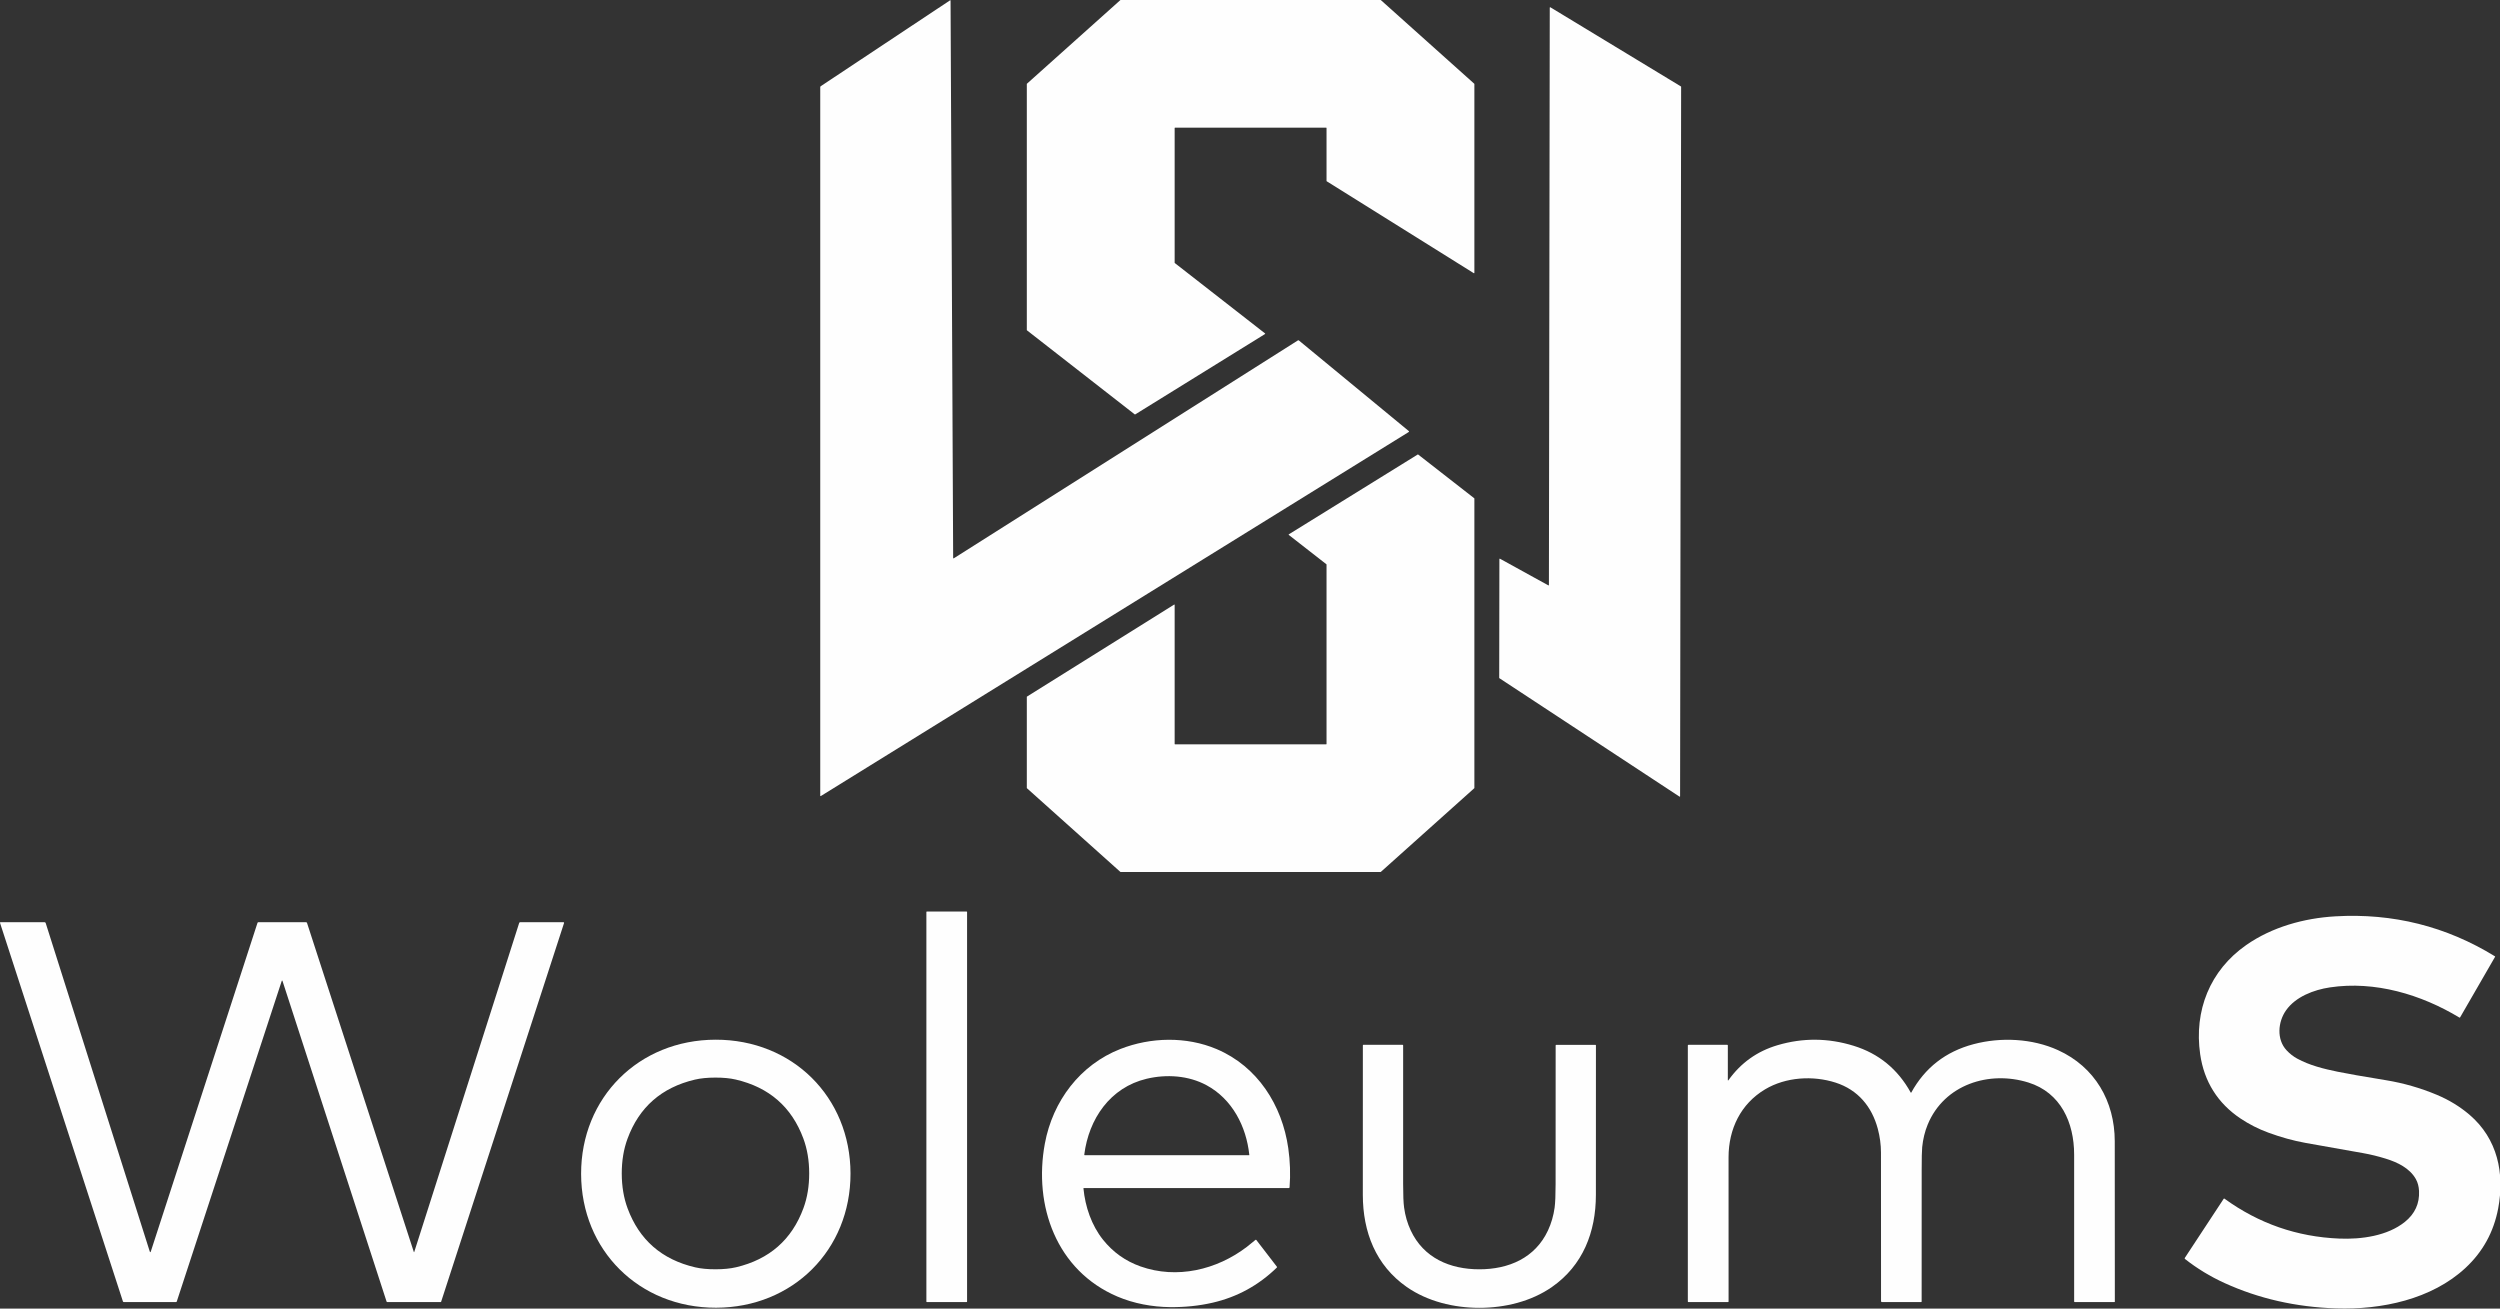 <svg xmlns="http://www.w3.org/2000/svg" width="2004" height="1049" viewBox="0 0 2004 1049" fill="none"><rect x="0" y="0" width="2004" height="1049" fill="#333333" stroke="none"/><g clip-path="url(#clip0_2_53)"><path d="M941.73 210.86L1014.03 267.24C1014.07 267.273 1014.11 267.315 1014.13 267.364C1014.15 267.412 1014.16 267.465 1014.16 267.518C1014.15 267.571 1014.14 267.622 1014.11 267.668C1014.08 267.714 1014.05 267.752 1014 267.78L909.99 332.19C909.932 332.226 909.865 332.244 909.797 332.24C909.729 332.237 909.664 332.212 909.61 332.17L823.23 264.81C823.19 264.779 823.158 264.74 823.135 264.695C823.112 264.65 823.101 264.6 823.1 264.55V67.35C823.1 67.303 823.109 67.256 823.128 67.213C823.147 67.17 823.175 67.131 823.21 67.1L898.06 0.08C898.121 0.027 898.2 -0.001 898.28 3.14938e-05H1106.68C1106.76 -0.001 1106.84 0.027 1106.9 0.08L1181.75 67.11C1181.79 67.141 1181.81 67.18 1181.83 67.223C1181.85 67.266 1181.86 67.313 1181.86 67.36V218.69C1181.86 218.748 1181.84 218.805 1181.81 218.855C1181.78 218.905 1181.74 218.947 1181.69 218.975C1181.64 219.004 1181.58 219.018 1181.53 219.017C1181.47 219.016 1181.41 219 1181.36 218.97L1063.51 145.32C1063.46 145.291 1063.42 145.25 1063.39 145.201C1063.37 145.152 1063.35 145.096 1063.35 145.04V102.65C1063.35 102.563 1063.32 102.479 1063.25 102.417C1063.19 102.355 1063.11 102.32 1063.02 102.32H941.93C941.843 102.32 941.759 102.355 941.697 102.417C941.635 102.479 941.6 102.563 941.6 102.65V210.6C941.601 210.65 941.612 210.7 941.635 210.745C941.658 210.79 941.69 210.829 941.73 210.86Z" fill="#FEFEFE"></path><path d="M764.05 447.11C764.05 447.617 764.263 447.733 764.69 447.46L1040.41 272.86C1040.53 272.784 1040.66 272.748 1040.8 272.757C1040.94 272.766 1041.07 272.82 1041.18 272.91L1129.21 345.48C1129.6 345.793 1129.58 346.083 1129.15 346.35L658.03 638.08C657.683 638.293 657.51 638.197 657.51 637.79V69.89C657.51 69.537 657.657 69.263 657.95 69.07L761.57 0.26C761.609 0.235 761.655 0.221 761.701 0.219C761.748 0.218 761.794 0.229 761.835 0.251C761.876 0.274 761.91 0.307 761.934 0.347C761.958 0.387 761.97 0.433 761.97 0.48L764.05 447.11Z" fill="#FEFEFE"></path><path d="M1242.81 5.86L1347.43 69.29C1347.48 69.321 1347.52 69.363 1347.55 69.414C1347.58 69.465 1347.59 69.522 1347.59 69.58L1346.76 638.27C1346.76 638.331 1346.74 638.392 1346.71 638.444C1346.68 638.497 1346.63 638.54 1346.58 638.569C1346.52 638.597 1346.46 638.611 1346.4 638.607C1346.34 638.604 1346.28 638.584 1346.23 638.55L1201.92 543.65C1201.87 543.619 1201.84 543.577 1201.81 543.529C1201.78 543.48 1201.77 543.425 1201.77 543.37L1201.91 448.18C1201.91 448.122 1201.93 448.066 1201.96 448.016C1201.99 447.966 1202.03 447.925 1202.08 447.896C1202.13 447.867 1202.19 447.851 1202.24 447.85C1202.3 447.849 1202.36 447.863 1202.41 447.89L1241.11 469.21C1241.16 469.237 1241.22 469.251 1241.28 469.25C1241.33 469.249 1241.39 469.233 1241.44 469.204C1241.49 469.175 1241.53 469.134 1241.56 469.084C1241.59 469.034 1241.61 468.978 1241.61 468.92L1242.29 6.15C1242.29 6.089 1242.31 6.029 1242.34 5.977C1242.37 5.924 1242.41 5.881 1242.46 5.851C1242.52 5.822 1242.58 5.807 1242.64 5.808C1242.7 5.81 1242.76 5.828 1242.81 5.86Z" fill="#FEFEFE"></path><path d="M1063.35 596.34V452.55C1063.35 452.503 1063.34 452.457 1063.32 452.416C1063.3 452.374 1063.27 452.338 1063.23 452.31L1033.1 428.8C1033.06 428.77 1033.03 428.731 1033.01 428.687C1032.99 428.643 1032.98 428.595 1032.99 428.547C1032.99 428.499 1033.01 428.452 1033.03 428.411C1033.05 428.37 1033.09 428.335 1033.13 428.31L1136.45 364.33C1136.5 364.298 1136.56 364.283 1136.62 364.287C1136.68 364.291 1136.74 364.313 1136.79 364.35L1181.74 399.4C1181.78 399.428 1181.81 399.464 1181.83 399.506C1181.85 399.547 1181.86 399.593 1181.86 399.64V631.63C1181.86 631.672 1181.85 631.713 1181.83 631.75C1181.82 631.788 1181.79 631.822 1181.76 631.85L1106.88 698.91C1106.83 698.96 1106.75 698.989 1106.68 698.99H898.27C898.196 698.989 898.124 698.96 898.07 698.91L823.2 631.85C823.169 631.822 823.144 631.788 823.127 631.75C823.11 631.713 823.1 631.672 823.1 631.63V558.63C823.099 558.578 823.111 558.527 823.136 558.482C823.16 558.436 823.196 558.398 823.24 558.37L941.14 484.66C941.185 484.631 941.237 484.616 941.29 484.614C941.344 484.612 941.396 484.625 941.443 484.65C941.49 484.676 941.529 484.713 941.557 484.759C941.584 484.804 941.599 484.857 941.6 484.91V596.34C941.6 596.379 941.608 596.418 941.623 596.455C941.638 596.491 941.66 596.524 941.688 596.552C941.716 596.58 941.749 596.602 941.785 596.617C941.821 596.632 941.861 596.64 941.9 596.64H1063.05C1063.09 596.64 1063.13 596.632 1063.16 596.617C1063.2 596.602 1063.23 596.58 1063.26 596.552C1063.29 596.524 1063.31 596.491 1063.33 596.455C1063.34 596.418 1063.35 596.379 1063.35 596.34Z" fill="#FEFEFE"></path><path d="M774.838 730.69H742.958C742.754 730.69 742.588 730.856 742.588 731.06V1043.36C742.588 1043.56 742.754 1043.73 742.958 1043.73H774.838C775.042 1043.73 775.208 1043.56 775.208 1043.36V731.06C775.208 730.856 775.042 730.69 774.838 730.69Z" fill="#FEFEFE"></path><path d="M1763.66 845.1C1758.66 810.18 1771.39 777.95 1800.53 757.58C1821.21 743.12 1846.84 736 1871.97 734.54C1918.18 731.853 1960.84 742.537 1999.95 766.59C2000.01 766.629 2000.06 766.692 2000.08 766.765C2000.1 766.838 2000.09 766.915 2000.05 766.98L1972.02 815.52C1971.99 815.569 1971.95 815.612 1971.91 815.646C1971.86 815.68 1971.81 815.705 1971.76 815.719C1971.7 815.733 1971.65 815.735 1971.59 815.727C1971.53 815.719 1971.48 815.699 1971.43 815.67C1940.75 797.14 1903.71 786.1 1867.68 791.49C1854.76 793.42 1840.2 798.94 1832.5 809.87C1825.98 819.1 1824.73 833.14 1832.94 841.94C1835.46 844.647 1838.3 846.863 1841.45 848.59C1851.42 854.03 1862.81 856.83 1873.93 859.11C1881.37 860.637 1894.28 862.903 1912.68 865.91C1926.6 868.19 1940.13 872.077 1953.28 877.57C1963.14 881.69 1971.92 887.053 1979.64 893.66C2002 912.81 2007.86 940.5 2002.54 968.69C1998.98 987.517 1990.28 1003.38 1976.42 1016.29C1949.21 1041.65 1908.81 1049.98 1872.75 1048.82C1840.47 1047.77 1810.59 1040.98 1783.13 1028.45C1771.69 1023.23 1761.13 1016.8 1751.45 1009.17C1751.33 1009.08 1751.25 1008.95 1751.23 1008.8C1751.2 1008.65 1751.24 1008.5 1751.32 1008.38L1782.51 960.95C1782.67 960.697 1782.88 960.66 1783.13 960.84C1810.63 980.8 1841.33 991.47 1875.21 992.85C1892.87 993.58 1913.86 990.72 1927.8 979.43C1935.82 972.943 1939.58 964.703 1939.1 954.71C1938.92 951.057 1938.07 947.877 1936.56 945.17C1931.66 936.41 1921.84 931.68 1912.28 928.74C1906.2 926.867 1900.26 925.413 1894.45 924.38C1866.56 919.44 1851.05 916.687 1847.93 916.12C1838.33 914.38 1828.47 911.65 1818.34 907.93C1810.36 905.003 1802.9 901.217 1795.96 896.57C1777.88 884.47 1766.82 867.13 1763.66 845.1Z" fill="#FEFEFE"></path><path d="M331.698 1003.5C331.825 1003.89 331.951 1003.89 332.078 1003.5L416.188 739.8C416.241 739.637 416.344 739.495 416.482 739.395C416.62 739.294 416.787 739.24 416.958 739.24H451.648C452.121 739.24 452.285 739.467 452.138 739.92L353.608 1043.48C353.583 1043.56 353.532 1043.63 353.464 1043.68C353.395 1043.72 353.313 1043.75 353.228 1043.75H310.488C310.349 1043.75 310.213 1043.71 310.1 1043.62C309.987 1043.54 309.902 1043.42 309.858 1043.29L226.528 786.57C226.275 785.783 226.018 785.783 225.758 786.57L141.708 1043.27C141.601 1043.59 141.381 1043.75 141.048 1043.75H99.308C98.901 1043.75 98.635 1043.56 98.508 1043.17L0.018 739.78C-0.001 739.717 -0.005 739.651 0.006 739.586C0.016 739.522 0.042 739.461 0.08 739.409C0.118 739.356 0.167 739.314 0.224 739.284C0.281 739.255 0.344 739.24 0.408 739.24H35.738C35.935 739.24 36.127 739.303 36.285 739.42C36.444 739.537 36.56 739.702 36.618 739.89L119.988 1003.02C120.301 1004.02 120.621 1004.02 120.948 1003.02L206.408 739.75C206.455 739.605 206.548 739.478 206.674 739.388C206.799 739.298 206.951 739.25 207.108 739.25H245.358C245.524 739.25 245.685 739.303 245.818 739.4C245.951 739.497 246.049 739.634 246.098 739.79L331.698 1003.5Z" fill="#FEFEFE"></path><path d="M573.608 833.42C635.138 833.31 681.658 879.35 681.768 940.65C681.878 1001.95 635.518 1048.16 573.988 1048.27C512.448 1048.37 465.928 1002.33 465.818 941.03C465.708 879.74 512.068 833.53 573.608 833.42ZM498.398 940.76C498.418 950.98 499.981 960.277 503.088 968.65C512.468 993.917 530.525 1009.66 557.258 1015.89C561.805 1016.95 567.271 1017.47 573.658 1017.46C580.045 1017.45 585.508 1016.9 590.048 1015.83C616.761 1009.51 634.765 993.703 644.058 968.41C647.138 960.023 648.668 950.72 648.648 940.5C648.635 930.28 647.071 920.98 643.958 912.6C634.578 887.34 616.521 871.597 589.788 865.37C585.241 864.31 579.775 863.787 573.388 863.8C567.008 863.807 561.545 864.35 556.998 865.43C530.285 871.743 512.285 887.55 502.998 912.85C499.918 921.237 498.385 930.54 498.398 940.76Z" fill="#FEFEFE"></path><path d="M868.728 952.38C868.696 952.38 868.664 952.386 868.635 952.399C868.606 952.412 868.58 952.431 868.558 952.454C868.536 952.478 868.52 952.505 868.509 952.536C868.499 952.566 868.495 952.598 868.498 952.63C869.888 967.34 875.008 982.27 884.158 993.74C892.158 1003.75 902.175 1010.89 914.208 1015.16C943.268 1025.47 975.258 1018.02 999.568 999.42C1001.03 998.3 1003.28 996.467 1006.34 993.92C1006.62 993.687 1006.87 993.713 1007.09 994L1023.55 1015.4C1023.73 1015.65 1023.72 1015.88 1023.5 1016.09C1008.86 1030.34 991.695 1039.73 971.988 1044.25C961.168 1046.73 949.851 1047.91 938.038 1047.79C923.678 1047.64 908.858 1044.93 895.668 1039.3C846.838 1018.46 828.318 966.53 837.568 916.63C843.848 882.76 865.658 853.55 898.178 840.84C922.328 831.4 950.888 830.63 975.288 840.97C1008 854.83 1027.75 885.88 1032.67 920.33C1034.17 930.85 1034.52 941.31 1033.73 951.71C1033.69 952.157 1033.45 952.38 1033.01 952.38H868.728ZM919.168 864.73C889.858 871.7 872.768 896.96 869.158 925.51C869.111 925.857 869.265 926.03 869.618 926.03H1001.22C1001.25 926.03 1001.28 926.023 1001.31 926.01C1001.34 925.997 1001.37 925.978 1001.39 925.955C1001.41 925.931 1001.43 925.903 1001.44 925.873C1001.45 925.843 1001.45 925.811 1001.45 925.78C999.038 902.85 987.728 881 967.118 869.89C952.668 862.1 935.058 860.96 919.168 864.73Z" fill="#FEFEFE"></path><path d="M1385.03 865.62C1385.03 866.26 1385.21 866.32 1385.59 865.8C1395.5 851.96 1408.6 842.633 1424.9 837.82C1445.16 831.833 1465.48 831.993 1485.87 838.3C1506.01 844.533 1521.27 857.03 1531.64 875.79C1531.78 876.05 1531.93 876.05 1532.08 875.79C1543.03 855.883 1559.64 842.963 1581.92 837.03C1603.79 831.2 1629.09 832.41 1649.71 841.8C1679.32 855.27 1695.15 882.84 1695.19 914.82C1695.27 978.24 1695.3 1021.11 1695.26 1043.43C1695.26 1043.51 1695.23 1043.59 1695.17 1043.65C1695.11 1043.71 1695.03 1043.74 1694.95 1043.74H1663.13C1662.8 1043.74 1662.64 1043.58 1662.64 1043.26C1662.64 980.353 1662.63 941.123 1662.63 925.57C1662.63 899.91 1651.94 875.86 1625.94 867.74C1594.55 857.93 1558.5 869.32 1545.26 901.41C1542.95 907.017 1541.47 913.077 1540.82 919.59C1540.55 922.303 1540.42 928.48 1540.42 938.12C1540.42 994.24 1540.41 1029.29 1540.39 1043.26C1540.39 1043.59 1540.22 1043.76 1539.9 1043.76H1508.54C1508.35 1043.76 1508.17 1043.69 1508.04 1043.56C1507.91 1043.42 1507.84 1043.25 1507.84 1043.06C1507.87 986.873 1507.85 947.127 1507.79 923.82C1507.77 917.473 1506.92 911.157 1505.25 904.87C1500.49 887.04 1489.28 873.57 1471.39 867.82C1453.31 862.02 1431.49 863.28 1414.82 873.26C1395.32 884.93 1385.64 905.04 1385.61 927.59C1385.55 986.35 1385.55 1024.9 1385.63 1043.24C1385.63 1043.58 1385.47 1043.75 1385.13 1043.75H1353.43C1353.31 1043.75 1353.19 1043.7 1353.1 1043.62C1353.02 1043.53 1352.97 1043.41 1352.97 1043.29V838.03C1352.97 837.697 1353.14 837.53 1353.48 837.53H1384.6C1384.71 837.53 1384.82 837.575 1384.9 837.656C1384.98 837.737 1385.03 837.846 1385.03 837.96V865.62Z" fill="#FEFEFE"></path><path d="M1185.84 1017.47C1209.38 1017.48 1230.56 1008.41 1240.87 986.31C1243.52 980.623 1245.29 974.513 1246.19 967.98C1246.7 964.227 1246.96 957.947 1246.97 949.14C1246.98 928.44 1246.99 891.41 1247.01 838.05C1247.01 837.71 1247.18 837.54 1247.52 837.54H1278.87C1278.98 837.54 1279.09 837.584 1279.17 837.663C1279.25 837.742 1279.3 837.849 1279.3 837.96C1279.28 900.78 1279.27 940.733 1279.27 957.82C1279.25 987.66 1268.83 1014.37 1244.04 1031.66C1227.41 1043.25 1206.24 1048.37 1185.83 1048.36C1165.43 1048.36 1144.26 1043.23 1127.63 1031.63C1102.86 1014.33 1092.45 987.61 1092.44 957.77C1092.44 940.683 1092.45 900.73 1092.47 837.91C1092.47 837.799 1092.51 837.692 1092.59 837.613C1092.67 837.534 1092.78 837.49 1092.9 837.49L1124.25 837.51C1124.59 837.51 1124.76 837.68 1124.76 838.02C1124.74 891.38 1124.74 928.41 1124.75 949.11C1124.75 957.917 1125 964.197 1125.52 967.95C1126.4 974.483 1128.17 980.593 1130.83 986.28C1141.13 1008.39 1162.3 1017.47 1185.84 1017.47Z" fill="#FEFEFE"></path></g><defs><clipPath id="clip0_2_53"><rect width="2004" height="1049" fill="white"></rect></clipPath></defs></svg>